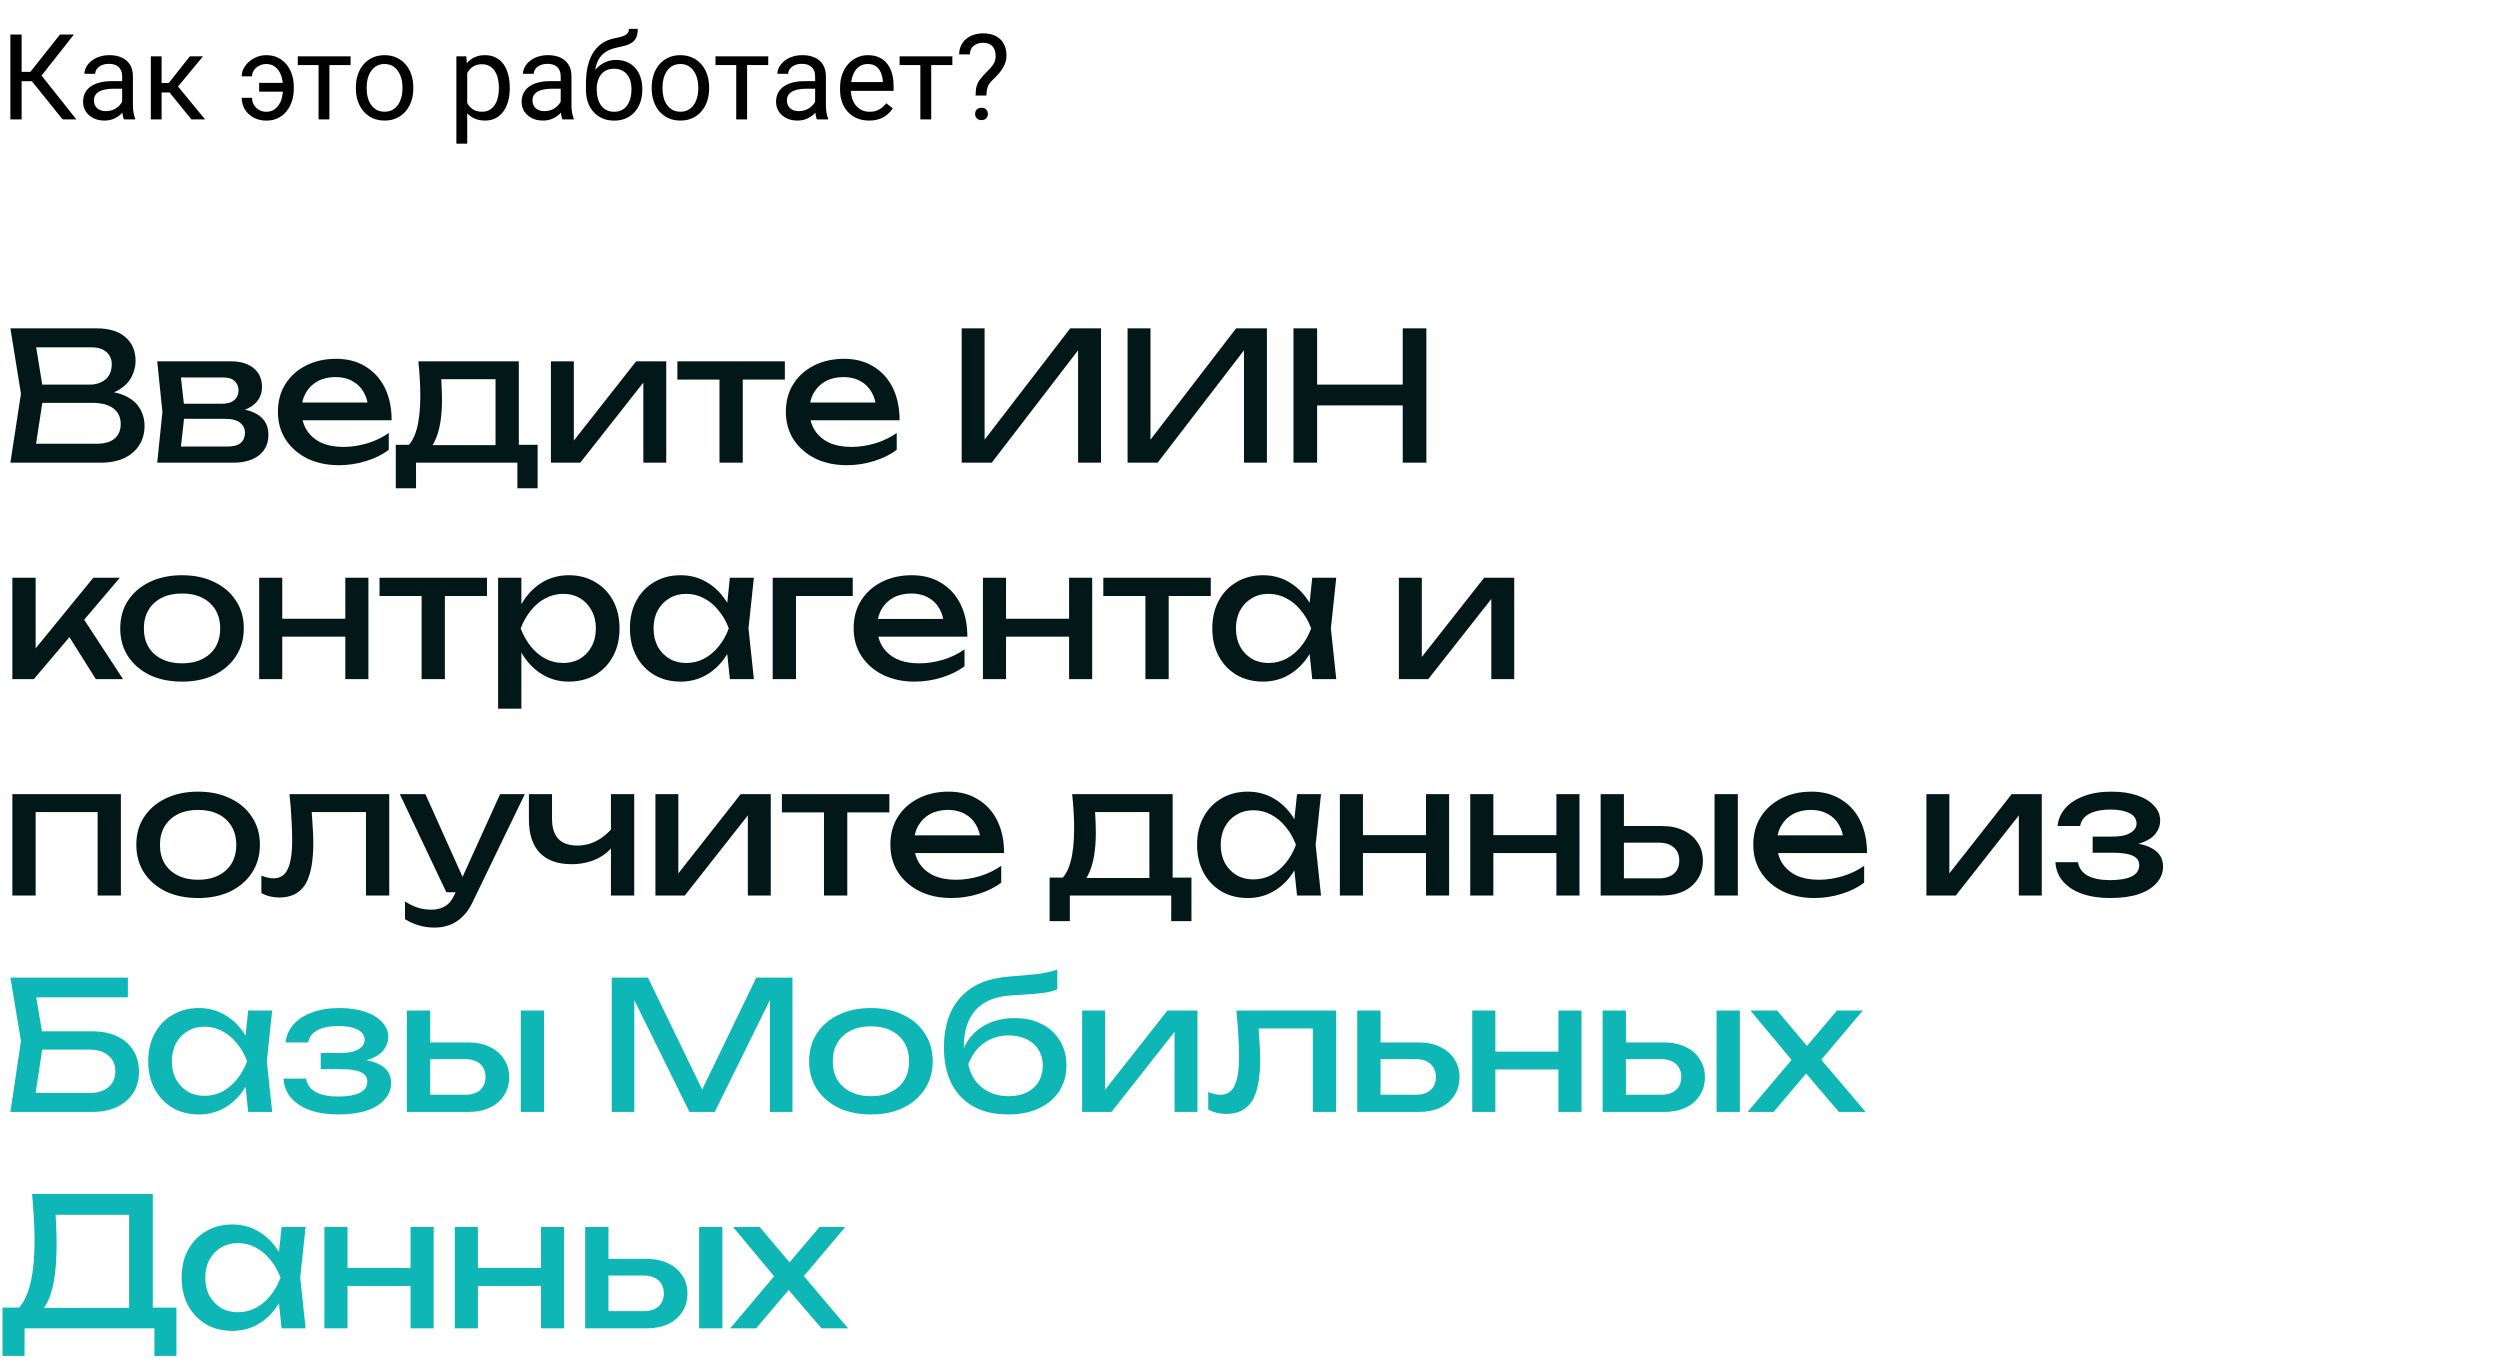 <?xml version="1.0" encoding="UTF-8"?> <svg xmlns="http://www.w3.org/2000/svg" width="335" height="183" viewBox="0 0 335 183" fill="none"><path d="M2.898 4.625V16H1.391V4.625H2.898ZM9.906 4.625L4.969 10.883H2.297L2.062 9.633H4.07L8.039 4.625H9.906ZM8.391 16L4.117 10.688L4.961 9.367L10.234 16H8.391ZM16.367 14.555V10.203C16.367 9.87 16.299 9.581 16.164 9.336C16.034 9.086 15.836 8.893 15.57 8.758C15.305 8.622 14.977 8.555 14.586 8.555C14.221 8.555 13.901 8.617 13.625 8.742C13.354 8.867 13.141 9.031 12.984 9.234C12.833 9.438 12.758 9.656 12.758 9.891H11.312C11.312 9.589 11.391 9.289 11.547 8.992C11.703 8.695 11.927 8.427 12.219 8.188C12.516 7.943 12.87 7.75 13.281 7.609C13.698 7.464 14.162 7.391 14.672 7.391C15.287 7.391 15.828 7.495 16.297 7.703C16.771 7.911 17.141 8.227 17.406 8.648C17.677 9.065 17.812 9.589 17.812 10.219V14.156C17.812 14.438 17.836 14.737 17.883 15.055C17.935 15.372 18.01 15.646 18.109 15.875V16H16.602C16.529 15.833 16.471 15.612 16.43 15.336C16.388 15.055 16.367 14.794 16.367 14.555ZM16.617 10.875L16.633 11.891H15.172C14.76 11.891 14.393 11.925 14.07 11.992C13.747 12.055 13.477 12.151 13.258 12.281C13.039 12.412 12.872 12.575 12.758 12.773C12.643 12.966 12.586 13.193 12.586 13.453C12.586 13.719 12.646 13.961 12.766 14.18C12.885 14.398 13.065 14.573 13.305 14.703C13.55 14.828 13.849 14.891 14.203 14.891C14.646 14.891 15.037 14.797 15.375 14.609C15.713 14.422 15.982 14.193 16.18 13.922C16.383 13.651 16.492 13.388 16.508 13.133L17.125 13.828C17.088 14.047 16.99 14.289 16.828 14.555C16.667 14.82 16.451 15.075 16.18 15.32C15.914 15.56 15.596 15.76 15.227 15.922C14.862 16.078 14.45 16.156 13.992 16.156C13.419 16.156 12.917 16.044 12.484 15.82C12.057 15.596 11.724 15.297 11.484 14.922C11.25 14.542 11.133 14.117 11.133 13.648C11.133 13.195 11.221 12.797 11.398 12.453C11.575 12.104 11.831 11.815 12.164 11.586C12.497 11.352 12.898 11.175 13.367 11.055C13.836 10.935 14.359 10.875 14.938 10.875H16.617ZM21.656 7.547V16H20.211V7.547H21.656ZM27.203 7.547L23.195 12.391H21.172L20.953 11.125H22.609L25.445 7.547H27.203ZM25.648 16L22.539 12.172L23.469 11.125L27.484 16H25.648ZM35.672 8.578C35.354 8.578 35.05 8.648 34.758 8.789C34.471 8.93 34.234 9.125 34.047 9.375C33.865 9.62 33.773 9.904 33.773 10.227H32.391C32.391 9.721 32.547 9.255 32.859 8.828C33.172 8.396 33.578 8.049 34.078 7.789C34.578 7.523 35.109 7.391 35.672 7.391C36.266 7.391 36.792 7.503 37.25 7.727C37.708 7.951 38.094 8.258 38.406 8.648C38.724 9.039 38.964 9.49 39.125 10C39.286 10.505 39.367 11.042 39.367 11.609V11.938C39.367 12.505 39.284 13.044 39.117 13.555C38.956 14.06 38.716 14.51 38.398 14.906C38.086 15.297 37.7 15.604 37.242 15.828C36.789 16.052 36.268 16.164 35.68 16.164C35.05 16.164 34.484 16.029 33.984 15.758C33.49 15.487 33.099 15.122 32.812 14.664C32.531 14.2 32.391 13.68 32.391 13.102H33.773C33.773 13.45 33.857 13.768 34.023 14.055C34.195 14.336 34.425 14.56 34.711 14.727C34.997 14.893 35.32 14.977 35.68 14.977C36.07 14.977 36.406 14.888 36.688 14.711C36.974 14.534 37.208 14.3 37.391 14.008C37.573 13.716 37.706 13.391 37.789 13.031C37.878 12.667 37.922 12.302 37.922 11.938V11.609C37.922 11.24 37.878 10.875 37.789 10.516C37.706 10.156 37.573 9.831 37.391 9.539C37.214 9.247 36.982 9.016 36.695 8.844C36.414 8.667 36.073 8.578 35.672 8.578ZM38.625 11.102V12.281H34.727V11.102H38.625ZM44.141 7.547V16H42.688V7.547H44.141ZM46.977 7.547V8.719H39.906V7.547H46.977ZM47.688 11.867V11.688C47.688 11.078 47.776 10.513 47.953 9.992C48.13 9.466 48.385 9.01 48.719 8.625C49.052 8.234 49.456 7.932 49.93 7.719C50.404 7.5 50.935 7.391 51.523 7.391C52.117 7.391 52.651 7.5 53.125 7.719C53.604 7.932 54.01 8.234 54.344 8.625C54.682 9.01 54.94 9.466 55.117 9.992C55.294 10.513 55.383 11.078 55.383 11.688V11.867C55.383 12.477 55.294 13.042 55.117 13.562C54.94 14.083 54.682 14.539 54.344 14.93C54.01 15.315 53.607 15.617 53.133 15.836C52.664 16.049 52.133 16.156 51.539 16.156C50.945 16.156 50.411 16.049 49.938 15.836C49.464 15.617 49.057 15.315 48.719 14.93C48.385 14.539 48.13 14.083 47.953 13.562C47.776 13.042 47.688 12.477 47.688 11.867ZM49.133 11.688V11.867C49.133 12.289 49.182 12.688 49.281 13.062C49.38 13.432 49.529 13.76 49.727 14.047C49.93 14.333 50.182 14.56 50.484 14.727C50.786 14.888 51.138 14.969 51.539 14.969C51.935 14.969 52.281 14.888 52.578 14.727C52.88 14.56 53.13 14.333 53.328 14.047C53.526 13.76 53.675 13.432 53.773 13.062C53.878 12.688 53.93 12.289 53.93 11.867V11.688C53.93 11.271 53.878 10.878 53.773 10.508C53.675 10.133 53.523 9.802 53.32 9.516C53.122 9.224 52.872 8.995 52.57 8.828C52.273 8.661 51.925 8.578 51.523 8.578C51.128 8.578 50.779 8.661 50.477 8.828C50.18 8.995 49.93 9.224 49.727 9.516C49.529 9.802 49.38 10.133 49.281 10.508C49.182 10.878 49.133 11.271 49.133 11.688ZM62.609 9.172V19.25H61.156V7.547H62.484L62.609 9.172ZM68.305 11.703V11.867C68.305 12.482 68.232 13.052 68.086 13.578C67.94 14.099 67.727 14.552 67.445 14.938C67.169 15.323 66.828 15.622 66.422 15.836C66.016 16.049 65.549 16.156 65.023 16.156C64.487 16.156 64.013 16.068 63.602 15.891C63.19 15.713 62.841 15.456 62.555 15.117C62.268 14.779 62.039 14.372 61.867 13.898C61.7 13.425 61.586 12.891 61.523 12.297V11.422C61.586 10.797 61.703 10.237 61.875 9.742C62.047 9.247 62.273 8.826 62.555 8.477C62.841 8.122 63.188 7.854 63.594 7.672C64 7.484 64.469 7.391 65 7.391C65.531 7.391 66.003 7.495 66.414 7.703C66.826 7.906 67.172 8.198 67.453 8.578C67.734 8.958 67.945 9.414 68.086 9.945C68.232 10.471 68.305 11.057 68.305 11.703ZM66.852 11.867V11.703C66.852 11.281 66.807 10.885 66.719 10.516C66.63 10.141 66.492 9.812 66.305 9.531C66.122 9.245 65.888 9.021 65.602 8.859C65.315 8.693 64.974 8.609 64.578 8.609C64.213 8.609 63.896 8.672 63.625 8.797C63.359 8.922 63.133 9.091 62.945 9.305C62.758 9.513 62.604 9.753 62.484 10.023C62.37 10.289 62.284 10.565 62.227 10.852V12.875C62.331 13.24 62.477 13.583 62.664 13.906C62.852 14.224 63.102 14.482 63.414 14.68C63.727 14.872 64.12 14.969 64.594 14.969C64.984 14.969 65.32 14.888 65.602 14.727C65.888 14.56 66.122 14.333 66.305 14.047C66.492 13.76 66.63 13.432 66.719 13.062C66.807 12.688 66.852 12.289 66.852 11.867ZM75.133 14.555V10.203C75.133 9.87 75.065 9.581 74.93 9.336C74.799 9.086 74.602 8.893 74.336 8.758C74.07 8.622 73.742 8.555 73.352 8.555C72.987 8.555 72.667 8.617 72.391 8.742C72.12 8.867 71.906 9.031 71.75 9.234C71.599 9.438 71.523 9.656 71.523 9.891H70.078C70.078 9.589 70.156 9.289 70.312 8.992C70.469 8.695 70.693 8.427 70.984 8.188C71.281 7.943 71.635 7.75 72.047 7.609C72.463 7.464 72.927 7.391 73.438 7.391C74.052 7.391 74.594 7.495 75.062 7.703C75.537 7.911 75.906 8.227 76.172 8.648C76.443 9.065 76.578 9.589 76.578 10.219V14.156C76.578 14.438 76.602 14.737 76.648 15.055C76.701 15.372 76.776 15.646 76.875 15.875V16H75.367C75.294 15.833 75.237 15.612 75.195 15.336C75.154 15.055 75.133 14.794 75.133 14.555ZM75.383 10.875L75.398 11.891H73.938C73.526 11.891 73.159 11.925 72.836 11.992C72.513 12.055 72.242 12.151 72.023 12.281C71.805 12.412 71.638 12.575 71.523 12.773C71.409 12.966 71.352 13.193 71.352 13.453C71.352 13.719 71.412 13.961 71.531 14.18C71.651 14.398 71.831 14.573 72.07 14.703C72.315 14.828 72.615 14.891 72.969 14.891C73.412 14.891 73.802 14.797 74.141 14.609C74.479 14.422 74.747 14.193 74.945 13.922C75.148 13.651 75.258 13.388 75.273 13.133L75.891 13.828C75.854 14.047 75.755 14.289 75.594 14.555C75.432 14.82 75.216 15.075 74.945 15.32C74.68 15.56 74.362 15.76 73.992 15.922C73.628 16.078 73.216 16.156 72.758 16.156C72.185 16.156 71.682 16.044 71.25 15.82C70.823 15.596 70.49 15.297 70.25 14.922C70.016 14.542 69.898 14.117 69.898 13.648C69.898 13.195 69.987 12.797 70.164 12.453C70.341 12.104 70.596 11.815 70.93 11.586C71.263 11.352 71.664 11.175 72.133 11.055C72.602 10.935 73.125 10.875 73.703 10.875H75.383ZM84.273 3.867H85.461C85.461 4.378 85.383 4.784 85.227 5.086C85.07 5.383 84.857 5.612 84.586 5.773C84.32 5.935 84.018 6.057 83.68 6.141C83.346 6.224 83 6.305 82.641 6.383C82.193 6.477 81.776 6.625 81.391 6.828C81.01 7.026 80.682 7.307 80.406 7.672C80.135 8.036 79.935 8.51 79.805 9.094C79.68 9.677 79.646 10.398 79.703 11.258V11.977H78.516V11.258C78.516 10.294 78.607 9.453 78.789 8.734C78.977 8.016 79.24 7.409 79.578 6.914C79.917 6.419 80.318 6.026 80.781 5.734C81.25 5.443 81.766 5.242 82.328 5.133C82.734 5.055 83.083 4.971 83.375 4.883C83.667 4.789 83.888 4.664 84.039 4.508C84.195 4.352 84.273 4.138 84.273 3.867ZM82.562 8.031C83.115 8.031 83.607 8.128 84.039 8.32C84.471 8.513 84.838 8.781 85.141 9.125C85.443 9.469 85.672 9.875 85.828 10.344C85.99 10.807 86.07 11.312 86.07 11.859V12.031C86.07 12.62 85.984 13.167 85.812 13.672C85.646 14.172 85.398 14.609 85.07 14.984C84.747 15.354 84.352 15.643 83.883 15.852C83.419 16.06 82.891 16.164 82.297 16.164C81.703 16.164 81.172 16.06 80.703 15.852C80.24 15.643 79.844 15.354 79.516 14.984C79.188 14.609 78.938 14.172 78.766 13.672C78.599 13.167 78.516 12.62 78.516 12.031V11.859C78.516 11.729 78.539 11.602 78.586 11.477C78.633 11.352 78.69 11.224 78.758 11.094C78.831 10.963 78.896 10.825 78.953 10.68C79.146 10.211 79.409 9.776 79.742 9.375C80.081 8.974 80.484 8.651 80.953 8.406C81.427 8.156 81.963 8.031 82.562 8.031ZM82.281 9.211C81.75 9.211 81.312 9.333 80.969 9.578C80.63 9.823 80.378 10.148 80.211 10.555C80.044 10.956 79.961 11.391 79.961 11.859V12.031C79.961 12.427 80.008 12.802 80.102 13.156C80.195 13.51 80.336 13.825 80.523 14.102C80.716 14.372 80.958 14.586 81.25 14.742C81.547 14.898 81.896 14.977 82.297 14.977C82.698 14.977 83.044 14.898 83.336 14.742C83.628 14.586 83.867 14.372 84.055 14.102C84.242 13.825 84.383 13.51 84.477 13.156C84.57 12.802 84.617 12.427 84.617 12.031V11.859C84.617 11.505 84.57 11.169 84.477 10.852C84.383 10.534 84.24 10.253 84.047 10.008C83.859 9.763 83.617 9.57 83.32 9.43C83.029 9.284 82.682 9.211 82.281 9.211ZM87.328 11.867V11.688C87.328 11.078 87.417 10.513 87.594 9.992C87.771 9.466 88.026 9.01 88.359 8.625C88.693 8.234 89.096 7.932 89.57 7.719C90.044 7.5 90.576 7.391 91.164 7.391C91.758 7.391 92.292 7.5 92.766 7.719C93.245 7.932 93.651 8.234 93.984 8.625C94.323 9.01 94.581 9.466 94.758 9.992C94.935 10.513 95.023 11.078 95.023 11.688V11.867C95.023 12.477 94.935 13.042 94.758 13.562C94.581 14.083 94.323 14.539 93.984 14.93C93.651 15.315 93.247 15.617 92.773 15.836C92.305 16.049 91.773 16.156 91.18 16.156C90.586 16.156 90.052 16.049 89.578 15.836C89.104 15.617 88.698 15.315 88.359 14.93C88.026 14.539 87.771 14.083 87.594 13.562C87.417 13.042 87.328 12.477 87.328 11.867ZM88.773 11.688V11.867C88.773 12.289 88.823 12.688 88.922 13.062C89.021 13.432 89.169 13.76 89.367 14.047C89.57 14.333 89.823 14.56 90.125 14.727C90.427 14.888 90.779 14.969 91.18 14.969C91.576 14.969 91.922 14.888 92.219 14.727C92.521 14.56 92.771 14.333 92.969 14.047C93.167 13.76 93.315 13.432 93.414 13.062C93.518 12.688 93.57 12.289 93.57 11.867V11.688C93.57 11.271 93.518 10.878 93.414 10.508C93.315 10.133 93.164 9.802 92.961 9.516C92.763 9.224 92.513 8.995 92.211 8.828C91.914 8.661 91.565 8.578 91.164 8.578C90.768 8.578 90.419 8.661 90.117 8.828C89.82 8.995 89.57 9.224 89.367 9.516C89.169 9.802 89.021 10.133 88.922 10.508C88.823 10.878 88.773 11.271 88.773 11.688ZM100.109 7.547V16H98.656V7.547H100.109ZM102.945 7.547V8.719H95.875V7.547H102.945ZM109.227 14.555V10.203C109.227 9.87 109.159 9.581 109.023 9.336C108.893 9.086 108.695 8.893 108.43 8.758C108.164 8.622 107.836 8.555 107.445 8.555C107.081 8.555 106.76 8.617 106.484 8.742C106.214 8.867 106 9.031 105.844 9.234C105.693 9.438 105.617 9.656 105.617 9.891H104.172C104.172 9.589 104.25 9.289 104.406 8.992C104.562 8.695 104.786 8.427 105.078 8.188C105.375 7.943 105.729 7.75 106.141 7.609C106.557 7.464 107.021 7.391 107.531 7.391C108.146 7.391 108.688 7.495 109.156 7.703C109.63 7.911 110 8.227 110.266 8.648C110.536 9.065 110.672 9.589 110.672 10.219V14.156C110.672 14.438 110.695 14.737 110.742 15.055C110.794 15.372 110.87 15.646 110.969 15.875V16H109.461C109.388 15.833 109.331 15.612 109.289 15.336C109.247 15.055 109.227 14.794 109.227 14.555ZM109.477 10.875L109.492 11.891H108.031C107.62 11.891 107.253 11.925 106.93 11.992C106.607 12.055 106.336 12.151 106.117 12.281C105.898 12.412 105.732 12.575 105.617 12.773C105.503 12.966 105.445 13.193 105.445 13.453C105.445 13.719 105.505 13.961 105.625 14.18C105.745 14.398 105.924 14.573 106.164 14.703C106.409 14.828 106.708 14.891 107.062 14.891C107.505 14.891 107.896 14.797 108.234 14.609C108.573 14.422 108.841 14.193 109.039 13.922C109.242 13.651 109.352 13.388 109.367 13.133L109.984 13.828C109.948 14.047 109.849 14.289 109.688 14.555C109.526 14.82 109.31 15.075 109.039 15.32C108.773 15.56 108.456 15.76 108.086 15.922C107.721 16.078 107.31 16.156 106.852 16.156C106.279 16.156 105.776 16.044 105.344 15.82C104.917 15.596 104.583 15.297 104.344 14.922C104.109 14.542 103.992 14.117 103.992 13.648C103.992 13.195 104.081 12.797 104.258 12.453C104.435 12.104 104.69 11.815 105.023 11.586C105.357 11.352 105.758 11.175 106.227 11.055C106.695 10.935 107.219 10.875 107.797 10.875H109.477ZM116.453 16.156C115.865 16.156 115.331 16.057 114.852 15.859C114.378 15.656 113.969 15.372 113.625 15.008C113.286 14.643 113.026 14.211 112.844 13.711C112.661 13.211 112.57 12.664 112.57 12.07V11.742C112.57 11.055 112.672 10.443 112.875 9.906C113.078 9.365 113.354 8.906 113.703 8.531C114.052 8.156 114.448 7.872 114.891 7.68C115.333 7.487 115.792 7.391 116.266 7.391C116.87 7.391 117.391 7.495 117.828 7.703C118.271 7.911 118.633 8.203 118.914 8.578C119.195 8.948 119.404 9.385 119.539 9.891C119.674 10.391 119.742 10.938 119.742 11.531V12.18H113.43V11H118.297V10.891C118.276 10.516 118.198 10.151 118.062 9.797C117.932 9.443 117.724 9.151 117.438 8.922C117.151 8.693 116.76 8.578 116.266 8.578C115.938 8.578 115.635 8.648 115.359 8.789C115.083 8.924 114.846 9.128 114.648 9.398C114.451 9.669 114.297 10 114.188 10.391C114.078 10.781 114.023 11.232 114.023 11.742V12.07C114.023 12.471 114.078 12.849 114.188 13.203C114.302 13.552 114.466 13.859 114.68 14.125C114.898 14.391 115.161 14.599 115.469 14.75C115.781 14.901 116.135 14.977 116.531 14.977C117.042 14.977 117.474 14.872 117.828 14.664C118.182 14.456 118.492 14.177 118.758 13.828L119.633 14.523C119.451 14.8 119.219 15.062 118.938 15.312C118.656 15.562 118.31 15.766 117.898 15.922C117.492 16.078 117.01 16.156 116.453 16.156ZM124.781 7.547V16H123.328V7.547H124.781ZM127.617 7.547V8.719H120.547V7.547H127.617ZM132.18 12.797H130.727C130.732 12.297 130.776 11.888 130.859 11.57C130.948 11.247 131.091 10.953 131.289 10.688C131.487 10.422 131.75 10.12 132.078 9.781C132.318 9.536 132.536 9.307 132.734 9.094C132.938 8.875 133.102 8.641 133.227 8.391C133.352 8.135 133.414 7.831 133.414 7.477C133.414 7.117 133.349 6.807 133.219 6.547C133.094 6.286 132.906 6.086 132.656 5.945C132.411 5.805 132.107 5.734 131.742 5.734C131.44 5.734 131.154 5.789 130.883 5.898C130.612 6.008 130.393 6.177 130.227 6.406C130.06 6.63 129.974 6.924 129.969 7.289H128.523C128.534 6.701 128.68 6.195 128.961 5.773C129.247 5.352 129.633 5.029 130.117 4.805C130.602 4.581 131.143 4.469 131.742 4.469C132.404 4.469 132.966 4.589 133.43 4.828C133.898 5.068 134.255 5.411 134.5 5.859C134.745 6.302 134.867 6.828 134.867 7.438C134.867 7.906 134.771 8.339 134.578 8.734C134.391 9.125 134.148 9.492 133.852 9.836C133.555 10.18 133.24 10.508 132.906 10.82C132.62 11.086 132.427 11.385 132.328 11.719C132.229 12.052 132.18 12.412 132.18 12.797ZM130.664 15.273C130.664 15.039 130.737 14.841 130.883 14.68C131.029 14.518 131.24 14.438 131.516 14.438C131.797 14.438 132.01 14.518 132.156 14.68C132.302 14.841 132.375 15.039 132.375 15.273C132.375 15.497 132.302 15.69 132.156 15.852C132.01 16.013 131.797 16.094 131.516 16.094C131.24 16.094 131.029 16.013 130.883 15.852C130.737 15.69 130.664 15.497 130.664 15.273Z" fill="black"></path><path d="M12.936 53.072L13.248 52.376C14.672 52.392 15.832 52.608 16.728 53.024C17.64 53.44 18.304 54 18.72 54.704C19.152 55.408 19.368 56.2 19.368 57.08C19.368 58.04 19.136 58.888 18.672 59.624C18.224 60.36 17.56 60.944 16.68 61.376C15.8 61.792 14.704 62 13.392 62H1.392L2.808 52.76L1.392 44H12.96C14.624 44 15.904 44.392 16.8 45.176C17.712 45.944 18.168 47.008 18.168 48.368C18.168 49.088 17.992 49.792 17.64 50.48C17.304 51.152 16.752 51.728 15.984 52.208C15.232 52.672 14.216 52.96 12.936 53.072ZM4.584 61.112L3.36 59.456H13.032C14.024 59.456 14.792 59.232 15.336 58.784C15.896 58.32 16.176 57.664 16.176 56.816C16.176 55.92 15.848 55.224 15.192 54.728C14.552 54.232 13.6 53.984 12.336 53.984H4.536V51.536H12.024C12.872 51.536 13.576 51.304 14.136 50.84C14.696 50.36 14.976 49.68 14.976 48.8C14.976 48.144 14.744 47.608 14.28 47.192C13.816 46.76 13.144 46.544 12.264 46.544H3.36L4.584 44.888L5.856 52.76L4.584 61.112ZM21.067 62L21.763 55.208L21.067 48.416H30.907C32.219 48.416 33.243 48.72 33.979 49.328C34.731 49.936 35.107 50.776 35.107 51.848C35.107 52.84 34.731 53.64 33.979 54.248C33.243 54.84 32.211 55.192 30.883 55.304L31.123 54.728C32.691 54.76 33.891 55.08 34.723 55.688C35.555 56.296 35.971 57.152 35.971 58.256C35.971 59.424 35.547 60.344 34.699 61.016C33.867 61.672 32.707 62 31.219 62H21.067ZM24.091 61.232L22.891 59.84H30.427C31.275 59.84 31.883 59.68 32.251 59.36C32.635 59.024 32.827 58.56 32.827 57.968C32.827 57.44 32.611 57 32.179 56.648C31.763 56.296 31.059 56.12 30.067 56.12H23.563V54.104H29.611C30.427 54.104 31.019 53.944 31.387 53.624C31.771 53.288 31.963 52.856 31.963 52.328C31.963 51.816 31.795 51.4 31.459 51.08C31.139 50.744 30.595 50.576 29.827 50.576H22.915L24.091 49.208L24.763 55.208L24.091 61.232ZM45.425 62.336C43.84 62.336 42.432 62.04 41.2 61.448C39.968 60.84 39.001 60 38.297 58.928C37.593 57.856 37.24 56.608 37.24 55.184C37.24 53.776 37.569 52.544 38.224 51.488C38.897 50.416 39.816 49.584 40.984 48.992C42.169 48.384 43.52 48.08 45.041 48.08C46.56 48.08 47.873 48.424 48.977 49.112C50.096 49.784 50.961 50.736 51.569 51.968C52.176 53.2 52.48 54.648 52.48 56.312H39.688V53.936H50.92L49.361 54.824C49.312 53.928 49.096 53.16 48.712 52.52C48.344 51.88 47.84 51.392 47.2 51.056C46.577 50.704 45.833 50.528 44.968 50.528C44.056 50.528 43.257 50.712 42.569 51.08C41.897 51.448 41.368 51.968 40.984 52.64C40.6 53.296 40.408 54.08 40.408 54.992C40.408 56 40.633 56.872 41.081 57.608C41.544 58.344 42.193 58.912 43.025 59.312C43.873 59.696 44.873 59.888 46.025 59.888C47.065 59.888 48.129 59.728 49.217 59.408C50.304 59.072 51.264 58.608 52.096 58.016V60.272C51.264 60.912 50.248 61.416 49.048 61.784C47.864 62.152 46.657 62.336 45.425 62.336ZM72.042 59.6V65.432H69.33V62H55.746V65.432H53.034V59.6H56.538L57.402 59.648H67.314L68.082 59.6H72.042ZM56.058 48.416H69.522V61.088H66.402V49.376L67.842 50.816H57.69L59.034 49.76C59.114 50.464 59.162 51.144 59.178 51.8C59.21 52.44 59.226 53.04 59.226 53.6C59.226 55.936 58.906 57.768 58.266 59.096C57.642 60.424 56.762 61.088 55.626 61.088L54.354 60.008C55.666 59.048 56.322 56.712 56.322 53C56.322 52.28 56.298 51.536 56.25 50.768C56.202 49.984 56.138 49.2 56.058 48.416ZM73.822 62V48.416H76.894V60.44L75.958 60.224L85.246 48.416H89.278V62H86.206V49.808L87.166 50.048L77.758 62H73.822ZM96.411 49.496H99.531V62H96.411V49.496ZM90.771 48.416H105.171V50.864H90.771V48.416ZM113.489 62.336C111.905 62.336 110.497 62.04 109.265 61.448C108.033 60.84 107.065 60 106.361 58.928C105.657 57.856 105.305 56.608 105.305 55.184C105.305 53.776 105.633 52.544 106.289 51.488C106.961 50.416 107.881 49.584 109.049 48.992C110.233 48.384 111.585 48.08 113.105 48.08C114.625 48.08 115.937 48.424 117.041 49.112C118.161 49.784 119.025 50.736 119.633 51.968C120.241 53.2 120.545 54.648 120.545 56.312H107.753V53.936H118.985L117.425 54.824C117.377 53.928 117.161 53.16 116.777 52.52C116.409 51.88 115.905 51.392 115.265 51.056C114.641 50.704 113.897 50.528 113.033 50.528C112.121 50.528 111.321 50.712 110.633 51.08C109.961 51.448 109.433 51.968 109.049 52.64C108.665 53.296 108.473 54.08 108.473 54.992C108.473 56 108.697 56.872 109.145 57.608C109.609 58.344 110.257 58.912 111.089 59.312C111.937 59.696 112.937 59.888 114.089 59.888C115.129 59.888 116.193 59.728 117.281 59.408C118.369 59.072 119.329 58.608 120.161 58.016V60.272C119.329 60.912 118.313 61.416 117.113 61.784C115.929 62.152 114.721 62.336 113.489 62.336ZM128.864 62V44H131.936V60.512L130.856 60.32L143.408 44H147.536V62H144.464V45.344L145.544 45.536L132.896 62H128.864ZM151.094 62V44H154.166V60.512L153.086 60.32L165.638 44H169.766V62H166.694V45.344L167.774 45.536L155.126 62H151.094ZM173.325 44H176.493V62H173.325V44ZM187.965 44H191.133V62H187.965V44ZM175.029 51.536H189.477V54.32H175.029V51.536ZM1.656 91V77.416H4.776V88.36L3.84 88.024L12.504 77.416H16.056L4.536 91H1.656ZM12.84 91L8.616 84.28L10.8 82.312L16.488 91H12.84ZM24.391 91.336C22.743 91.336 21.295 91.04 20.047 90.448C18.815 89.84 17.847 89 17.143 87.928C16.455 86.856 16.111 85.616 16.111 84.208C16.111 82.784 16.455 81.544 17.143 80.488C17.847 79.416 18.815 78.584 20.047 77.992C21.295 77.384 22.743 77.08 24.391 77.08C26.039 77.08 27.479 77.384 28.711 77.992C29.959 78.584 30.927 79.416 31.615 80.488C32.319 81.544 32.671 82.784 32.671 84.208C32.671 85.616 32.319 86.856 31.615 87.928C30.927 89 29.959 89.84 28.711 90.448C27.479 91.04 26.039 91.336 24.391 91.336ZM24.391 88.888C25.447 88.888 26.351 88.696 27.103 88.312C27.871 87.928 28.463 87.392 28.879 86.704C29.295 86 29.503 85.168 29.503 84.208C29.503 83.248 29.295 82.424 28.879 81.736C28.463 81.032 27.871 80.488 27.103 80.104C26.351 79.72 25.447 79.528 24.391 79.528C23.351 79.528 22.447 79.72 21.679 80.104C20.911 80.488 20.319 81.032 19.903 81.736C19.487 82.424 19.279 83.248 19.279 84.208C19.279 85.168 19.487 86 19.903 86.704C20.319 87.392 20.911 87.928 21.679 88.312C22.447 88.696 23.351 88.888 24.391 88.888ZM34.727 77.416H37.823V91H34.727V77.416ZM46.271 77.416H49.367V91H46.271V77.416ZM36.479 82.912H47.567V85.312H36.479V82.912ZM56.496 78.496H59.616V91H56.496V78.496ZM50.856 77.416H65.256V79.864H50.856V77.416ZM66.744 77.416H69.864V82.144L69.72 82.624V85.36L69.864 86.2V94.96H66.744V77.416ZM68.664 84.208C68.968 82.768 69.472 81.52 70.176 80.464C70.88 79.392 71.744 78.56 72.768 77.968C73.808 77.376 74.96 77.08 76.224 77.08C77.552 77.08 78.728 77.384 79.752 77.992C80.776 78.584 81.576 79.416 82.152 80.488C82.728 81.544 83.016 82.784 83.016 84.208C83.016 85.616 82.728 86.856 82.152 87.928C81.576 89 80.776 89.84 79.752 90.448C78.728 91.04 77.552 91.336 76.224 91.336C74.96 91.336 73.816 91.04 72.792 90.448C71.768 89.856 70.896 89.024 70.176 87.952C69.472 86.88 68.968 85.632 68.664 84.208ZM79.848 84.208C79.848 83.296 79.656 82.496 79.272 81.808C78.904 81.104 78.392 80.56 77.736 80.176C77.08 79.776 76.328 79.576 75.48 79.576C74.632 79.576 73.832 79.776 73.08 80.176C72.344 80.56 71.696 81.104 71.136 81.808C70.576 82.496 70.12 83.296 69.768 84.208C70.12 85.12 70.576 85.928 71.136 86.632C71.696 87.32 72.344 87.864 73.08 88.264C73.832 88.648 74.632 88.84 75.48 88.84C76.328 88.84 77.08 88.648 77.736 88.264C78.392 87.864 78.904 87.32 79.272 86.632C79.656 85.928 79.848 85.12 79.848 84.208ZM97.803 91L97.275 85.96L97.899 84.208L97.275 82.48L97.803 77.416H101.019L100.299 84.208L101.019 91H97.803ZM98.763 84.208C98.459 85.632 97.955 86.88 97.251 87.952C96.547 89.024 95.675 89.856 94.635 90.448C93.611 91.04 92.467 91.336 91.203 91.336C89.875 91.336 88.699 91.04 87.675 90.448C86.651 89.84 85.851 89 85.275 87.928C84.699 86.856 84.411 85.616 84.411 84.208C84.411 82.784 84.699 81.544 85.275 80.488C85.851 79.416 86.651 78.584 87.675 77.992C88.699 77.384 89.875 77.08 91.203 77.08C92.467 77.08 93.611 77.376 94.635 77.968C95.675 78.56 96.547 79.392 97.251 80.464C97.971 81.52 98.475 82.768 98.763 84.208ZM87.579 84.208C87.579 85.12 87.763 85.928 88.131 86.632C88.515 87.32 89.035 87.864 89.691 88.264C90.347 88.648 91.099 88.84 91.947 88.84C92.811 88.84 93.611 88.648 94.347 88.264C95.083 87.864 95.731 87.32 96.291 86.632C96.867 85.928 97.323 85.12 97.659 84.208C97.323 83.296 96.867 82.496 96.291 81.808C95.731 81.104 95.083 80.56 94.347 80.176C93.611 79.776 92.811 79.576 91.947 79.576C91.099 79.576 90.347 79.776 89.691 80.176C89.035 80.56 88.515 81.104 88.131 81.808C87.763 82.496 87.579 83.296 87.579 84.208ZM114.27 77.416V79.864H105.222L106.662 78.424V91H103.542V77.416H114.27ZM122.571 91.336C120.987 91.336 119.579 91.04 118.347 90.448C117.115 89.84 116.147 89 115.443 87.928C114.739 86.856 114.387 85.608 114.387 84.184C114.387 82.776 114.715 81.544 115.371 80.488C116.043 79.416 116.963 78.584 118.131 77.992C119.315 77.384 120.667 77.08 122.187 77.08C123.707 77.08 125.019 77.424 126.123 78.112C127.243 78.784 128.107 79.736 128.715 80.968C129.323 82.2 129.627 83.648 129.627 85.312H116.835V82.936H128.067L126.507 83.824C126.459 82.928 126.243 82.16 125.859 81.52C125.491 80.88 124.987 80.392 124.347 80.056C123.723 79.704 122.979 79.528 122.115 79.528C121.203 79.528 120.403 79.712 119.715 80.08C119.043 80.448 118.515 80.968 118.131 81.64C117.747 82.296 117.555 83.08 117.555 83.992C117.555 85 117.779 85.872 118.227 86.608C118.691 87.344 119.339 87.912 120.171 88.312C121.019 88.696 122.019 88.888 123.171 88.888C124.211 88.888 125.275 88.728 126.363 88.408C127.451 88.072 128.411 87.608 129.243 87.016V89.272C128.411 89.912 127.395 90.416 126.195 90.784C125.011 91.152 123.803 91.336 122.571 91.336ZM131.714 77.416H134.81V91H131.714V77.416ZM143.258 77.416H146.354V91H143.258V77.416ZM133.466 82.912H144.554V85.312H133.466V82.912ZM153.484 78.496H156.604V91H153.484V78.496ZM147.844 77.416H162.244V79.864H147.844V77.416ZM175.84 91L175.312 85.96L175.936 84.208L175.312 82.48L175.84 77.416H179.056L178.336 84.208L179.056 91H175.84ZM176.8 84.208C176.496 85.632 175.992 86.88 175.288 87.952C174.584 89.024 173.712 89.856 172.672 90.448C171.648 91.04 170.504 91.336 169.24 91.336C167.912 91.336 166.736 91.04 165.712 90.448C164.688 89.84 163.888 89 163.312 87.928C162.736 86.856 162.448 85.616 162.448 84.208C162.448 82.784 162.736 81.544 163.312 80.488C163.888 79.416 164.688 78.584 165.712 77.992C166.736 77.384 167.912 77.08 169.24 77.08C170.504 77.08 171.648 77.376 172.672 77.968C173.712 78.56 174.584 79.392 175.288 80.464C176.008 81.52 176.512 82.768 176.8 84.208ZM165.616 84.208C165.616 85.12 165.8 85.928 166.168 86.632C166.552 87.32 167.072 87.864 167.728 88.264C168.384 88.648 169.136 88.84 169.984 88.84C170.848 88.84 171.648 88.648 172.384 88.264C173.12 87.864 173.768 87.32 174.328 86.632C174.904 85.928 175.36 85.12 175.696 84.208C175.36 83.296 174.904 82.496 174.328 81.808C173.768 81.104 173.12 80.56 172.384 80.176C171.648 79.776 170.848 79.576 169.984 79.576C169.136 79.576 168.384 79.776 167.728 80.176C167.072 80.56 166.552 81.104 166.168 81.808C165.8 82.496 165.616 83.296 165.616 84.208ZM187.451 91V77.416H190.523V89.44L189.587 89.224L198.875 77.416H202.907V91H199.835V78.808L200.795 79.048L191.387 91H187.451ZM16.2 106.416V120H13.08V107.4L14.52 108.816H3.336L4.776 107.4V120H1.656V106.416H16.2ZM26.547 120.336C24.899 120.336 23.451 120.04 22.203 119.448C20.971 118.84 20.003 118 19.299 116.928C18.611 115.856 18.267 114.616 18.267 113.208C18.267 111.784 18.611 110.544 19.299 109.488C20.003 108.416 20.971 107.584 22.203 106.992C23.451 106.384 24.899 106.08 26.547 106.08C28.195 106.08 29.635 106.384 30.867 106.992C32.115 107.584 33.083 108.416 33.771 109.488C34.475 110.544 34.827 111.784 34.827 113.208C34.827 114.616 34.475 115.856 33.771 116.928C33.083 118 32.115 118.84 30.867 119.448C29.635 120.04 28.195 120.336 26.547 120.336ZM26.547 117.888C27.603 117.888 28.507 117.696 29.259 117.312C30.027 116.928 30.619 116.392 31.035 115.704C31.451 115 31.659 114.168 31.659 113.208C31.659 112.248 31.451 111.424 31.035 110.736C30.619 110.032 30.027 109.488 29.259 109.104C28.507 108.72 27.603 108.528 26.547 108.528C25.507 108.528 24.603 108.72 23.835 109.104C23.067 109.488 22.475 110.032 22.059 110.736C21.643 111.424 21.435 112.248 21.435 113.208C21.435 114.168 21.643 115 22.059 115.704C22.475 116.392 23.067 116.928 23.835 117.312C24.603 117.696 25.507 117.888 26.547 117.888ZM38.791 106.416H52.159V120H49.039V107.376L50.479 108.816H40.351L41.695 107.712C41.775 108.704 41.839 109.648 41.887 110.544C41.951 111.424 41.983 112.216 41.983 112.92C41.983 115.48 41.623 117.344 40.903 118.512C40.183 119.68 39.023 120.264 37.423 120.264C36.991 120.264 36.575 120.216 36.175 120.12C35.775 120.024 35.391 119.872 35.023 119.664V117.336C35.311 117.448 35.591 117.536 35.863 117.6C36.151 117.664 36.415 117.696 36.655 117.696C37.535 117.696 38.167 117.288 38.551 116.472C38.951 115.656 39.151 114.328 39.151 112.488C39.151 111.688 39.119 110.776 39.055 109.752C39.007 108.728 38.919 107.616 38.791 106.416ZM58.253 124.296C57.453 124.296 56.725 124.192 56.069 123.984C55.429 123.792 54.829 123.52 54.269 123.168V120.792C54.877 121.176 55.453 121.456 55.997 121.632C56.557 121.808 57.181 121.896 57.869 121.896C58.525 121.896 59.109 121.744 59.621 121.44C60.133 121.152 60.557 120.64 60.893 119.904L67.013 106.416H70.325L63.293 120.96C62.909 121.76 62.453 122.4 61.925 122.88C61.413 123.376 60.845 123.736 60.221 123.96C59.613 124.184 58.957 124.296 58.253 124.296ZM59.813 119.568L53.573 106.416H57.005L62.909 119.568H59.813ZM76.586 115.8C74.73 115.8 73.314 115.296 72.338 114.288C71.362 113.264 70.874 111.776 70.874 109.824V106.416H73.97V109.704C73.97 112.104 75.098 113.304 77.354 113.304C78.282 113.304 79.154 113.088 79.97 112.656C80.802 112.224 81.562 111.576 82.25 110.712L82.442 112.92C81.882 113.832 81.082 114.544 80.042 115.056C79.018 115.552 77.866 115.8 76.586 115.8ZM81.866 120V106.416H84.986V120H81.866ZM87.826 120V106.416H90.898V118.44L89.962 118.224L99.25 106.416H103.282V120H100.21V107.808L101.17 108.048L91.762 120H87.826ZM110.416 107.496H113.536V120H110.416V107.496ZM104.776 106.416H119.176V108.864H104.776V106.416ZM127.493 120.336C125.909 120.336 124.501 120.04 123.269 119.448C122.037 118.84 121.069 118 120.365 116.928C119.661 115.856 119.309 114.608 119.309 113.184C119.309 111.776 119.637 110.544 120.293 109.488C120.965 108.416 121.885 107.584 123.053 106.992C124.237 106.384 125.589 106.08 127.109 106.08C128.629 106.08 129.941 106.424 131.045 107.112C132.165 107.784 133.029 108.736 133.637 109.968C134.245 111.2 134.549 112.648 134.549 114.312H121.757V111.936H132.989L131.429 112.824C131.381 111.928 131.165 111.16 130.781 110.52C130.413 109.88 129.909 109.392 129.269 109.056C128.645 108.704 127.901 108.528 127.037 108.528C126.125 108.528 125.325 108.712 124.637 109.08C123.965 109.448 123.437 109.968 123.053 110.64C122.669 111.296 122.477 112.08 122.477 112.992C122.477 114 122.701 114.872 123.149 115.608C123.613 116.344 124.261 116.912 125.093 117.312C125.941 117.696 126.941 117.888 128.093 117.888C129.133 117.888 130.197 117.728 131.285 117.408C132.373 117.072 133.333 116.608 134.165 116.016V118.272C133.333 118.912 132.317 119.416 131.117 119.784C129.933 120.152 128.725 120.336 127.493 120.336ZM159.655 117.6V123.432H156.943V120H143.359V123.432H140.647V117.6H144.151L145.015 117.648H154.927L155.695 117.6H159.655ZM143.671 106.416H157.135V119.088H154.015V107.376L155.455 108.816H145.303L146.647 107.76C146.727 108.464 146.775 109.144 146.791 109.8C146.823 110.44 146.839 111.04 146.839 111.6C146.839 113.936 146.519 115.768 145.879 117.096C145.255 118.424 144.375 119.088 143.239 119.088L141.967 118.008C143.279 117.048 143.935 114.712 143.935 111C143.935 110.28 143.911 109.536 143.863 108.768C143.815 107.984 143.751 107.2 143.671 106.416ZM173.801 120L173.273 114.96L173.897 113.208L173.273 111.48L173.801 106.416H177.017L176.297 113.208L177.017 120H173.801ZM174.761 113.208C174.457 114.632 173.953 115.88 173.249 116.952C172.545 118.024 171.673 118.856 170.633 119.448C169.609 120.04 168.465 120.336 167.201 120.336C165.873 120.336 164.697 120.04 163.673 119.448C162.649 118.84 161.849 118 161.273 116.928C160.697 115.856 160.409 114.616 160.409 113.208C160.409 111.784 160.697 110.544 161.273 109.488C161.849 108.416 162.649 107.584 163.673 106.992C164.697 106.384 165.873 106.08 167.201 106.08C168.465 106.08 169.609 106.376 170.633 106.968C171.673 107.56 172.545 108.392 173.249 109.464C173.969 110.52 174.473 111.768 174.761 113.208ZM163.577 113.208C163.577 114.12 163.761 114.928 164.129 115.632C164.513 116.32 165.033 116.864 165.689 117.264C166.345 117.648 167.097 117.84 167.945 117.84C168.809 117.84 169.609 117.648 170.345 117.264C171.081 116.864 171.729 116.32 172.289 115.632C172.865 114.928 173.321 114.12 173.657 113.208C173.321 112.296 172.865 111.496 172.289 110.808C171.729 110.104 171.081 109.56 170.345 109.176C169.609 108.776 168.809 108.576 167.945 108.576C167.097 108.576 166.345 108.776 165.689 109.176C165.033 109.56 164.513 110.104 164.129 110.808C163.761 111.496 163.577 112.296 163.577 113.208ZM179.54 106.416H182.636V120H179.54V106.416ZM191.084 106.416H194.18V120H191.084V106.416ZM181.292 111.912H192.38V114.312H181.292V111.912ZM197.013 106.416H200.109V120H197.013V106.416ZM208.557 106.416H211.653V120H208.557V106.416ZM198.765 111.912H209.853V114.312H198.765V111.912ZM229.75 106.416H232.87V120H229.75V106.416ZM214.486 120V106.416H217.606V119.136L216.502 117.696H222.31C223.158 117.696 223.822 117.488 224.302 117.072C224.782 116.64 225.022 116.056 225.022 115.32C225.022 114.568 224.782 113.984 224.302 113.568C223.822 113.136 223.158 112.92 222.31 112.92H216.598V110.688H222.718C223.822 110.688 224.782 110.888 225.598 111.288C226.414 111.672 227.046 112.216 227.494 112.92C227.958 113.608 228.19 114.416 228.19 115.344C228.19 116.272 227.958 117.088 227.494 117.792C227.046 118.496 226.414 119.04 225.598 119.424C224.782 119.808 223.83 120 222.742 120H214.486ZM243.125 120.336C241.541 120.336 240.133 120.04 238.901 119.448C237.669 118.84 236.701 118 235.997 116.928C235.293 115.856 234.941 114.608 234.941 113.184C234.941 111.776 235.269 110.544 235.925 109.488C236.597 108.416 237.517 107.584 238.685 106.992C239.869 106.384 241.221 106.08 242.741 106.08C244.261 106.08 245.573 106.424 246.677 107.112C247.797 107.784 248.661 108.736 249.269 109.968C249.877 111.2 250.181 112.648 250.181 114.312H237.389V111.936H248.621L247.061 112.824C247.013 111.928 246.797 111.16 246.413 110.52C246.045 109.88 245.541 109.392 244.901 109.056C244.277 108.704 243.533 108.528 242.669 108.528C241.757 108.528 240.957 108.712 240.269 109.08C239.597 109.448 239.069 109.968 238.685 110.64C238.301 111.296 238.109 112.08 238.109 112.992C238.109 114 238.333 114.872 238.781 115.608C239.245 116.344 239.893 116.912 240.725 117.312C241.573 117.696 242.573 117.888 243.725 117.888C244.765 117.888 245.829 117.728 246.917 117.408C248.005 117.072 248.965 116.608 249.797 116.016V118.272C248.965 118.912 247.949 119.416 246.749 119.784C245.565 120.152 244.357 120.336 243.125 120.336ZM258.14 120V106.416H261.212V118.44L260.276 118.224L269.564 106.416H273.596V120H270.524V107.808L271.484 108.048L262.076 120H258.14ZM282.769 120.336C281.329 120.336 280.065 120.144 278.977 119.76C277.905 119.376 277.057 118.824 276.433 118.104C275.825 117.384 275.489 116.528 275.425 115.536H278.449C278.577 116.32 279.009 116.92 279.745 117.336C280.497 117.736 281.505 117.936 282.769 117.936C283.985 117.936 284.937 117.776 285.625 117.456C286.313 117.12 286.657 116.608 286.657 115.92C286.657 115.36 286.369 114.944 285.793 114.672C285.233 114.4 284.337 114.264 283.105 114.264H280.417V112.104H283.033C284.137 112.104 284.953 111.936 285.481 111.6C286.025 111.264 286.297 110.848 286.297 110.352C286.297 109.744 285.977 109.28 285.337 108.96C284.697 108.64 283.857 108.48 282.817 108.48C281.665 108.48 280.729 108.664 280.009 109.032C279.289 109.4 278.865 109.952 278.737 110.688H275.713C275.793 109.824 276.121 109.048 276.697 108.36C277.289 107.656 278.113 107.104 279.169 106.704C280.225 106.288 281.481 106.08 282.937 106.08C284.265 106.08 285.417 106.248 286.393 106.584C287.369 106.92 288.121 107.384 288.649 107.976C289.193 108.552 289.465 109.216 289.465 109.968C289.465 110.576 289.273 111.136 288.889 111.648C288.521 112.16 287.937 112.568 287.137 112.872C286.353 113.176 285.337 113.328 284.089 113.328V112.92C285.913 112.856 287.329 113.104 288.337 113.664C289.345 114.208 289.849 115.024 289.849 116.112C289.849 116.928 289.569 117.656 289.009 118.296C288.465 118.936 287.665 119.44 286.609 119.808C285.553 120.16 284.273 120.336 282.769 120.336Z" fill="#021818"></path><path d="M3.936 138.2H12.336C13.68 138.2 14.816 138.432 15.744 138.896C16.688 139.344 17.4 139.976 17.88 140.792C18.376 141.592 18.624 142.536 18.624 143.624C18.624 144.696 18.368 145.64 17.856 146.456C17.344 147.256 16.616 147.88 15.672 148.328C14.728 148.776 13.616 149 12.336 149H1.392L2.808 139.496L1.392 131H17.136V133.64H3.384L4.584 132.032L5.832 139.448L4.536 148.04L3.312 146.456H12.048C13.088 146.456 13.912 146.2 14.52 145.688C15.144 145.16 15.456 144.448 15.456 143.552C15.456 142.656 15.144 141.952 14.52 141.44C13.896 140.912 13.064 140.648 12.024 140.648H3.936V138.2ZM33.254 149L32.726 143.96L33.35 142.208L32.726 140.48L33.254 135.416H36.47L35.75 142.208L36.47 149H33.254ZM34.214 142.208C33.91 143.632 33.406 144.88 32.702 145.952C31.998 147.024 31.126 147.856 30.086 148.448C29.062 149.04 27.918 149.336 26.654 149.336C25.326 149.336 24.15 149.04 23.126 148.448C22.102 147.84 21.302 147 20.726 145.928C20.15 144.856 19.862 143.616 19.862 142.208C19.862 140.784 20.15 139.544 20.726 138.488C21.302 137.416 22.102 136.584 23.126 135.992C24.15 135.384 25.326 135.08 26.654 135.08C27.918 135.08 29.062 135.376 30.086 135.968C31.126 136.56 31.998 137.392 32.702 138.464C33.422 139.52 33.926 140.768 34.214 142.208ZM23.03 142.208C23.03 143.12 23.214 143.928 23.582 144.632C23.966 145.32 24.486 145.864 25.142 146.264C25.798 146.648 26.55 146.84 27.398 146.84C28.262 146.84 29.062 146.648 29.798 146.264C30.534 145.864 31.182 145.32 31.742 144.632C32.318 143.928 32.774 143.12 33.11 142.208C32.774 141.296 32.318 140.496 31.742 139.808C31.182 139.104 30.534 138.56 29.798 138.176C29.062 137.776 28.262 137.576 27.398 137.576C26.55 137.576 25.798 137.776 25.142 138.176C24.486 138.56 23.966 139.104 23.582 139.808C23.214 140.496 23.03 141.296 23.03 142.208ZM45.329 149.336C43.889 149.336 42.625 149.144 41.537 148.76C40.465 148.376 39.617 147.824 38.993 147.104C38.385 146.384 38.049 145.528 37.985 144.536H41.009C41.137 145.32 41.569 145.92 42.305 146.336C43.057 146.736 44.065 146.936 45.329 146.936C46.545 146.936 47.497 146.776 48.185 146.456C48.873 146.12 49.217 145.608 49.217 144.92C49.217 144.36 48.929 143.944 48.353 143.672C47.793 143.4 46.897 143.264 45.665 143.264H42.977V141.104H45.593C46.697 141.104 47.513 140.936 48.041 140.6C48.585 140.264 48.857 139.848 48.857 139.352C48.857 138.744 48.537 138.28 47.897 137.96C47.257 137.64 46.417 137.48 45.377 137.48C44.225 137.48 43.289 137.664 42.569 138.032C41.849 138.4 41.425 138.952 41.297 139.688H38.273C38.353 138.824 38.681 138.048 39.257 137.36C39.849 136.656 40.673 136.104 41.729 135.704C42.785 135.288 44.041 135.08 45.497 135.08C46.825 135.08 47.977 135.248 48.953 135.584C49.929 135.92 50.681 136.384 51.209 136.976C51.753 137.552 52.025 138.216 52.025 138.968C52.025 139.576 51.833 140.136 51.449 140.648C51.081 141.16 50.497 141.568 49.697 141.872C48.913 142.176 47.897 142.328 46.649 142.328V141.92C48.473 141.856 49.889 142.104 50.897 142.664C51.905 143.208 52.409 144.024 52.409 145.112C52.409 145.928 52.129 146.656 51.569 147.296C51.025 147.936 50.225 148.44 49.169 148.808C48.113 149.16 46.833 149.336 45.329 149.336ZM69.785 135.416H72.905V149H69.785V135.416ZM54.521 149V135.416H57.641V148.136L56.537 146.696H62.345C63.193 146.696 63.857 146.488 64.337 146.072C64.817 145.64 65.057 145.056 65.057 144.32C65.057 143.568 64.817 142.984 64.337 142.568C63.857 142.136 63.193 141.92 62.345 141.92H56.633V139.688H62.753C63.857 139.688 64.817 139.888 65.633 140.288C66.449 140.672 67.081 141.216 67.529 141.92C67.993 142.608 68.225 143.416 68.225 144.344C68.225 145.272 67.993 146.088 67.529 146.792C67.081 147.496 66.449 148.04 65.633 148.424C64.817 148.808 63.865 149 62.777 149H54.521ZM106.191 131V149H103.167V131.96L104.151 132.008L95.775 149H92.391L84.015 132.032L84.999 131.984V149H81.975V131H86.823L94.887 147.632H93.303L101.343 131H106.191ZM116.702 149.336C115.054 149.336 113.606 149.04 112.358 148.448C111.126 147.84 110.158 147 109.454 145.928C108.766 144.856 108.422 143.616 108.422 142.208C108.422 140.784 108.766 139.544 109.454 138.488C110.158 137.416 111.126 136.584 112.358 135.992C113.606 135.384 115.054 135.08 116.702 135.08C118.35 135.08 119.79 135.384 121.022 135.992C122.27 136.584 123.238 137.416 123.926 138.488C124.63 139.544 124.982 140.784 124.982 142.208C124.982 143.616 124.63 144.856 123.926 145.928C123.238 147 122.27 147.84 121.022 148.448C119.79 149.04 118.35 149.336 116.702 149.336ZM116.702 146.888C117.758 146.888 118.662 146.696 119.414 146.312C120.182 145.928 120.774 145.392 121.19 144.704C121.606 144 121.814 143.168 121.814 142.208C121.814 141.248 121.606 140.424 121.19 139.736C120.774 139.032 120.182 138.488 119.414 138.104C118.662 137.72 117.758 137.528 116.702 137.528C115.662 137.528 114.758 137.72 113.99 138.104C113.222 138.488 112.63 139.032 112.214 139.736C111.798 140.424 111.59 141.248 111.59 142.208C111.59 143.168 111.798 144 112.214 144.704C112.63 145.392 113.222 145.928 113.99 146.312C114.758 146.696 115.662 146.888 116.702 146.888ZM135.102 149.336C133.294 149.336 131.742 148.984 130.446 148.28C129.166 147.56 128.182 146.528 127.494 145.184C126.822 143.84 126.486 142.224 126.486 140.336C126.486 137.52 127.222 135.296 128.694 133.664C130.166 132.032 132.27 131.104 135.006 130.88C136.11 130.784 137.022 130.704 137.742 130.64C138.478 130.576 139.078 130.512 139.542 130.448C140.006 130.368 140.398 130.288 140.718 130.208C141.054 130.128 141.374 130.032 141.678 129.92V132.584C141.374 132.712 140.966 132.832 140.454 132.944C139.942 133.04 139.294 133.12 138.51 133.184C137.726 133.248 136.766 133.312 135.63 133.376C133.486 133.488 131.87 134.128 130.782 135.296C129.694 136.464 129.15 138.128 129.15 140.288V141.056L128.982 140.864C129.334 139.92 129.838 139.12 130.494 138.464C131.166 137.808 131.966 137.304 132.894 136.952C133.822 136.6 134.838 136.424 135.942 136.424C137.334 136.424 138.55 136.688 139.59 137.216C140.63 137.744 141.438 138.488 142.014 139.448C142.606 140.392 142.902 141.496 142.902 142.76C142.902 144.088 142.574 145.248 141.918 146.24C141.278 147.216 140.374 147.976 139.206 148.52C138.038 149.064 136.67 149.336 135.102 149.336ZM135.174 146.888C136.102 146.888 136.902 146.72 137.574 146.384C138.262 146.048 138.79 145.576 139.158 144.968C139.542 144.344 139.734 143.624 139.734 142.808C139.734 141.992 139.542 141.28 139.158 140.672C138.79 140.064 138.262 139.592 137.574 139.256C136.902 138.92 136.102 138.752 135.174 138.752C133.926 138.752 132.822 139.088 131.862 139.76C130.918 140.432 130.214 141.384 129.75 142.616C130.022 143.928 130.638 144.968 131.598 145.736C132.574 146.504 133.766 146.888 135.174 146.888ZM145.004 149V135.416H148.076V147.44L147.14 147.224L156.428 135.416H160.46V149H157.388V136.808L158.348 137.048L148.94 149H145.004ZM165.673 135.416H179.041V149H175.921V136.376L177.361 137.816H167.233L168.577 136.712C168.657 137.704 168.721 138.648 168.769 139.544C168.833 140.424 168.865 141.216 168.865 141.92C168.865 144.48 168.505 146.344 167.785 147.512C167.065 148.68 165.905 149.264 164.305 149.264C163.873 149.264 163.457 149.216 163.057 149.12C162.657 149.024 162.273 148.872 161.905 148.664V146.336C162.193 146.448 162.473 146.536 162.745 146.6C163.033 146.664 163.297 146.696 163.537 146.696C164.417 146.696 165.049 146.288 165.433 145.472C165.833 144.656 166.033 143.328 166.033 141.488C166.033 140.688 166.001 139.776 165.937 138.752C165.889 137.728 165.801 136.616 165.673 135.416ZM181.872 149V135.416H184.992V148.136L183.888 146.696H189.696C190.544 146.696 191.208 146.488 191.688 146.072C192.168 145.64 192.408 145.056 192.408 144.32C192.408 143.568 192.168 142.984 191.688 142.568C191.208 142.136 190.544 141.92 189.696 141.92H183.984V139.688H190.104C191.208 139.688 192.168 139.888 192.984 140.288C193.8 140.672 194.432 141.216 194.88 141.92C195.344 142.608 195.576 143.416 195.576 144.344C195.576 145.272 195.344 146.088 194.88 146.792C194.432 147.496 193.8 148.04 192.984 148.424C192.168 148.808 191.216 149 190.128 149H181.872ZM197.282 135.416H200.378V149H197.282V135.416ZM208.826 135.416H211.922V149H208.826V135.416ZM199.034 140.912H210.122V143.312H199.034V140.912ZM230.019 135.416H233.139V149H230.019V135.416ZM214.755 149V135.416H217.875V148.136L216.771 146.696H222.579C223.427 146.696 224.091 146.488 224.571 146.072C225.051 145.64 225.291 145.056 225.291 144.32C225.291 143.568 225.051 142.984 224.571 142.568C224.091 142.136 223.427 141.92 222.579 141.92H216.867V139.688H222.987C224.091 139.688 225.051 139.888 225.867 140.288C226.683 140.672 227.315 141.216 227.763 141.92C228.227 142.608 228.459 143.416 228.459 144.344C228.459 145.272 228.227 146.088 227.763 146.792C227.315 147.496 226.683 148.04 225.867 148.424C225.051 148.808 224.099 149 223.011 149H214.755ZM234.178 149L240.73 141.248L240.706 142.784L234.562 135.416H238.138L242.794 140.936H241.474L246.154 135.416H249.61L243.346 142.832L243.226 141.032L249.994 149H246.418L241.33 143.048H242.698L237.658 149H234.178ZM0.336 181.696V175.216H3.168L5.04 175.264H18.432L19.176 175.216H23.64V181.696H20.688V178H3.288V181.696H0.336ZM4.296 160H20.472V176.776H17.304V161.344L18.744 162.784H6L7.368 161.776C7.448 162.656 7.504 163.528 7.536 164.392C7.568 165.256 7.584 166.072 7.584 166.84C7.584 168.856 7.44 170.576 7.152 172C6.864 173.424 6.44 174.512 5.88 175.264C5.32 176.016 4.64 176.392 3.84 176.392L2.52 175.264C3.24 174.464 3.768 173.32 4.104 171.832C4.456 170.344 4.632 168.472 4.632 166.216C4.632 165.24 4.6 164.224 4.536 163.168C4.472 162.112 4.392 161.056 4.296 160ZM37.731 178L37.203 172.96L37.827 171.208L37.203 169.48L37.731 164.416H40.947L40.227 171.208L40.947 178H37.731ZM38.691 171.208C38.387 172.632 37.883 173.88 37.179 174.952C36.475 176.024 35.603 176.856 34.563 177.448C33.539 178.04 32.395 178.336 31.131 178.336C29.803 178.336 28.627 178.04 27.603 177.448C26.579 176.84 25.779 176 25.203 174.928C24.627 173.856 24.339 172.616 24.339 171.208C24.339 169.784 24.627 168.544 25.203 167.488C25.779 166.416 26.579 165.584 27.603 164.992C28.627 164.384 29.803 164.08 31.131 164.08C32.395 164.08 33.539 164.376 34.563 164.968C35.603 165.56 36.475 166.392 37.179 167.464C37.899 168.52 38.403 169.768 38.691 171.208ZM27.507 171.208C27.507 172.12 27.691 172.928 28.059 173.632C28.443 174.32 28.963 174.864 29.619 175.264C30.275 175.648 31.027 175.84 31.875 175.84C32.739 175.84 33.539 175.648 34.275 175.264C35.011 174.864 35.659 174.32 36.219 173.632C36.795 172.928 37.251 172.12 37.587 171.208C37.251 170.296 36.795 169.496 36.219 168.808C35.659 168.104 35.011 167.56 34.275 167.176C33.539 166.776 32.739 166.576 31.875 166.576C31.027 166.576 30.275 166.776 29.619 167.176C28.963 167.56 28.443 168.104 28.059 168.808C27.691 169.496 27.507 170.296 27.507 171.208ZM43.469 164.416H46.565V178H43.469V164.416ZM55.013 164.416H58.109V178H55.013V164.416ZM45.221 169.912H56.309V172.312H45.221V169.912ZM60.943 164.416H64.039V178H60.943V164.416ZM72.487 164.416H75.583V178H72.487V164.416ZM62.695 169.912H73.783V172.312H62.695V169.912ZM93.68 164.416H96.8V178H93.68V164.416ZM78.416 178V164.416H81.536V177.136L80.432 175.696H86.24C87.088 175.696 87.752 175.488 88.232 175.072C88.712 174.64 88.952 174.056 88.952 173.32C88.952 172.568 88.712 171.984 88.232 171.568C87.752 171.136 87.088 170.92 86.24 170.92H80.528V168.688H86.648C87.752 168.688 88.712 168.888 89.528 169.288C90.344 169.672 90.976 170.216 91.424 170.92C91.888 171.608 92.12 172.416 92.12 173.344C92.12 174.272 91.888 175.088 91.424 175.792C90.976 176.496 90.344 177.04 89.528 177.424C88.712 177.808 87.76 178 86.672 178H78.416ZM97.839 178L104.391 170.248L104.367 171.784L98.223 164.416H101.799L106.455 169.936H105.135L109.815 164.416H113.271L107.007 171.832L106.887 170.032L113.655 178H110.079L104.991 172.048H106.359L101.319 178H97.839Z" fill="#0EB6B6"></path></svg> 